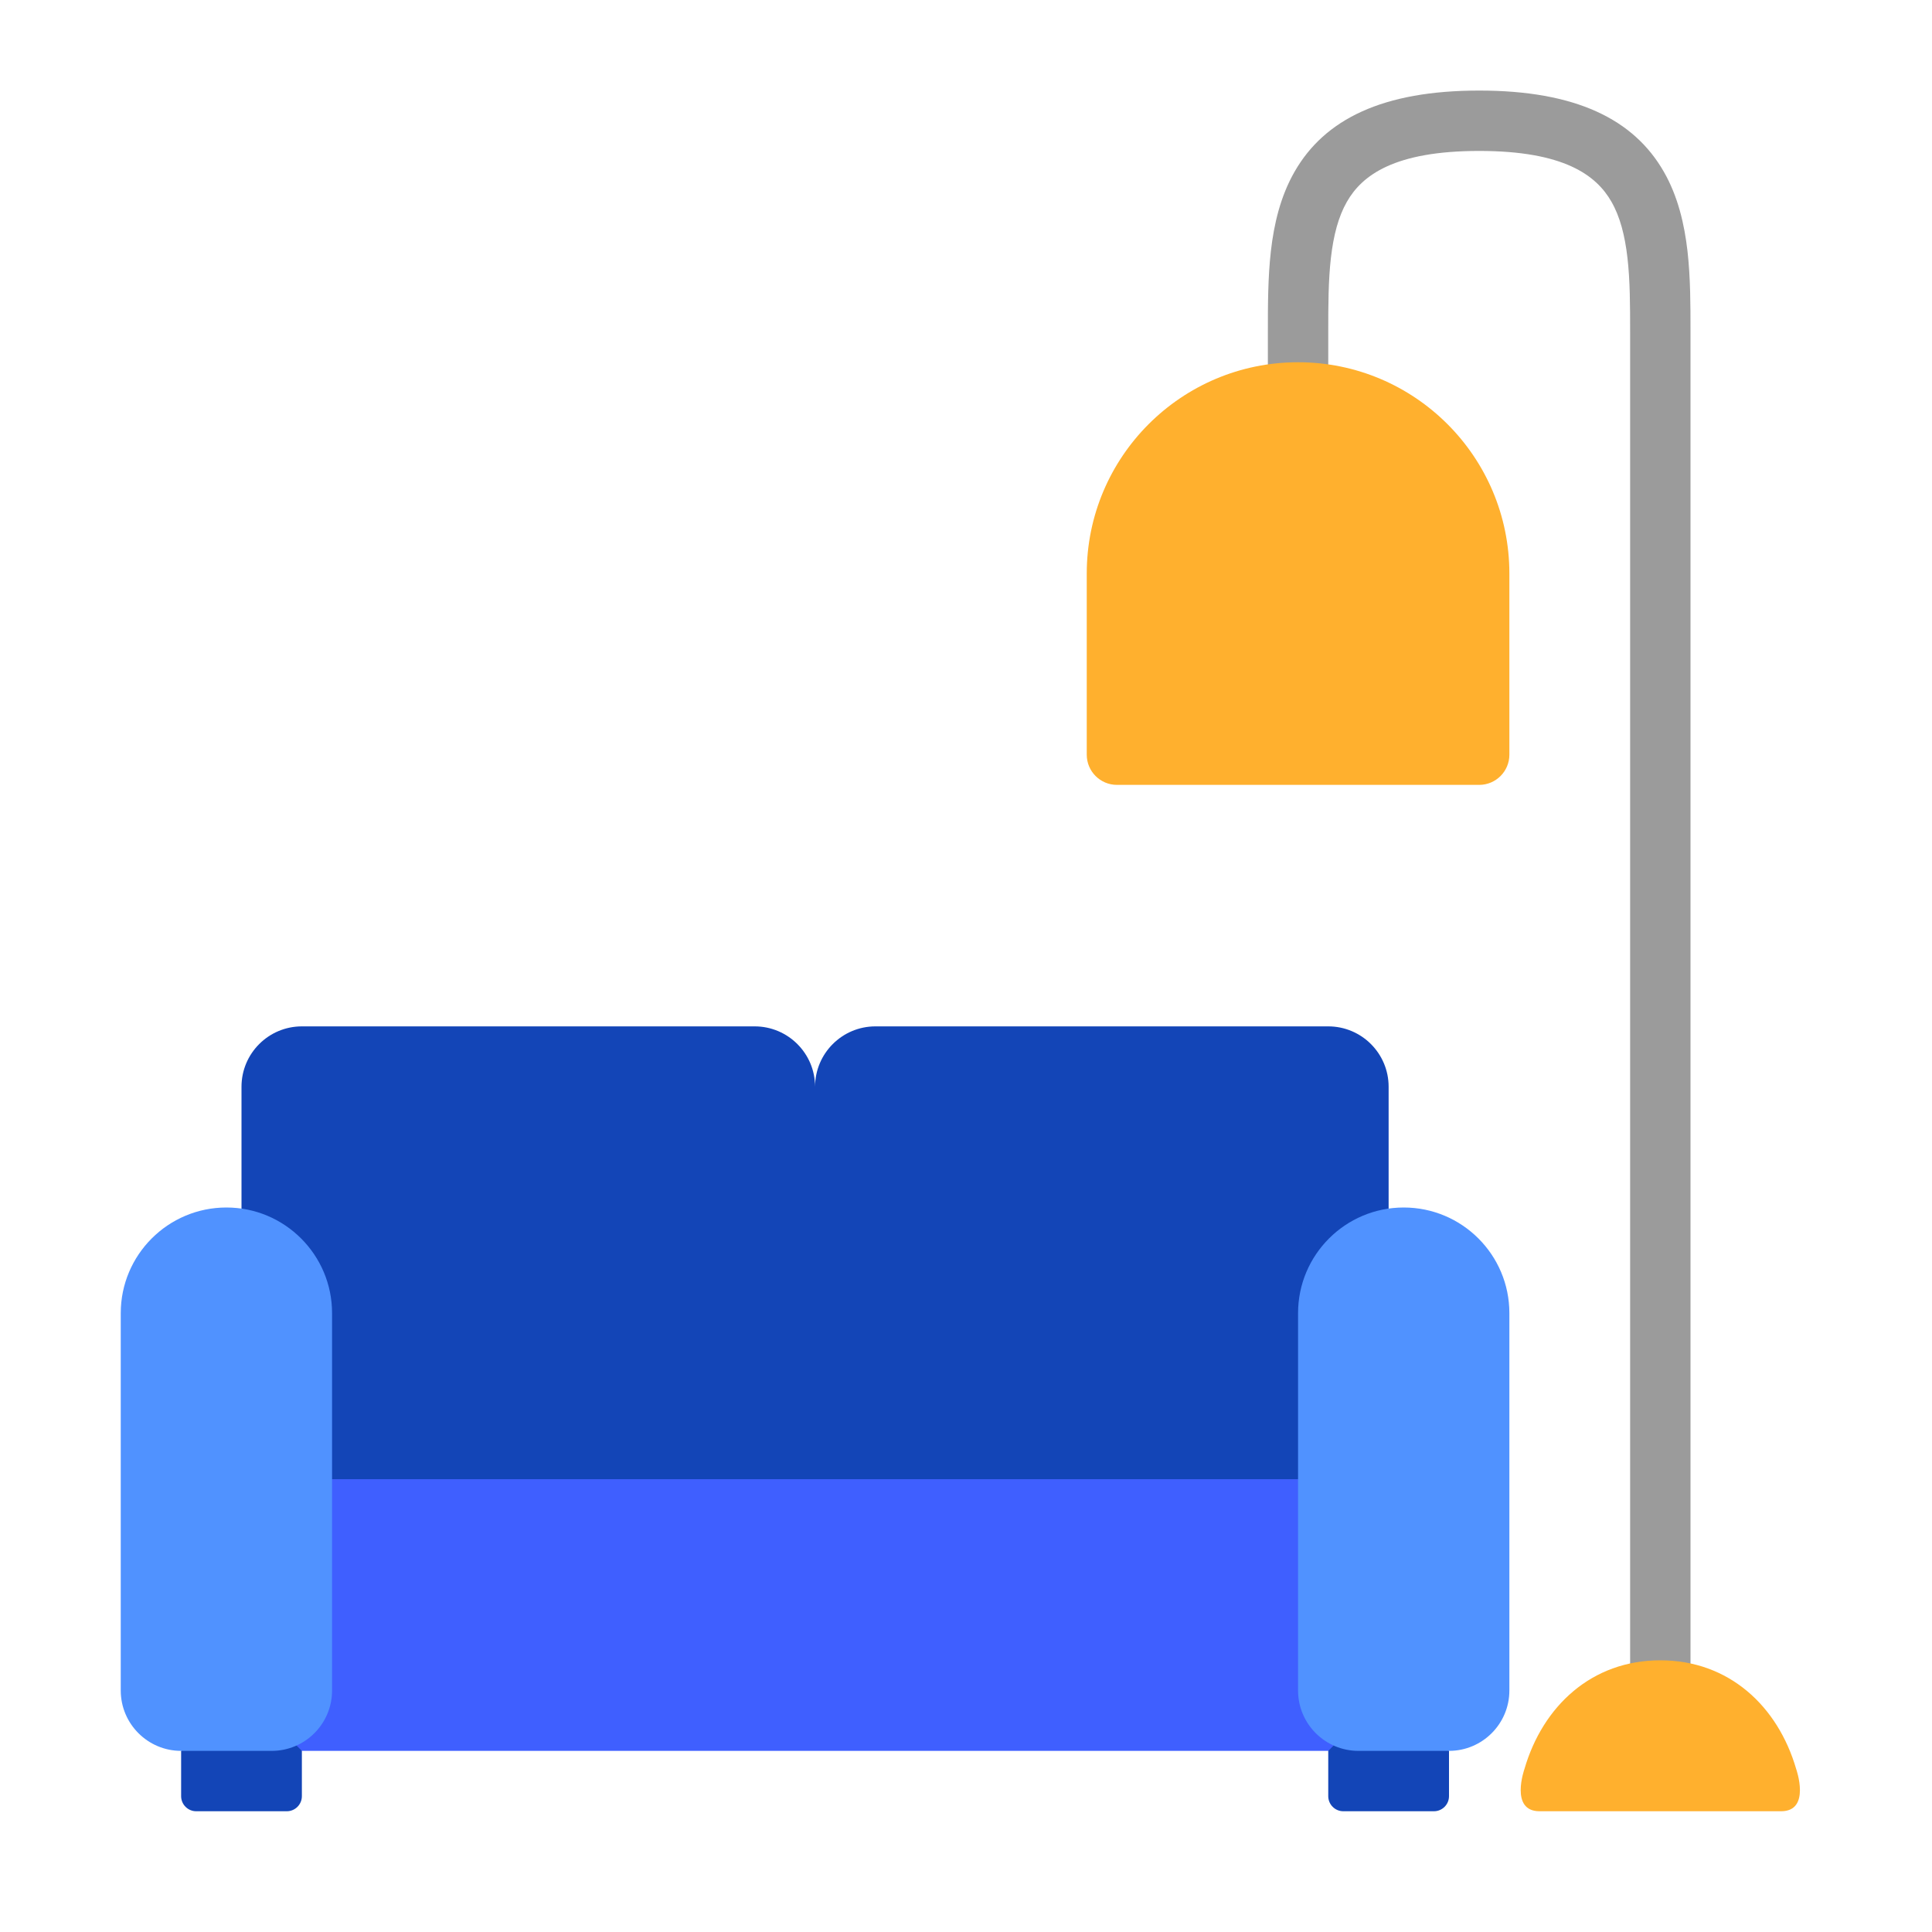<svg width="32" height="32" viewBox="0 0 32 32" fill="none" xmlns="http://www.w3.org/2000/svg">
<path d="M3 25C3 24.448 3.448 24 4 24H23C23.552 24 24 24.448 24 25V28C24 28.552 23.552 29 23 29H4C3.448 29 3 28.552 3 28V25Z" fill="#3F5FFF"/>
<path d="M5 17C4.448 17 4 17.448 4 18V23.5C4 24.052 4.448 24.5 5 24.5H22C22.552 24.5 23 24.052 23 23.5V18C23 17.448 22.552 17 22 17H14.5C13.948 17 13.5 17.448 13.5 18C13.5 17.448 13.052 17 12.5 17H5Z" fill="#1345B7"/>
<path d="M3 29L4 28L5 29V29.75C5 29.888 4.888 30 4.75 30H3.25C3.112 30 3 29.888 3 29.75V29Z" fill="#1345B7"/>
<path d="M23 28L22 29V29.75C22 29.888 22.112 30 22.25 30H23.75C23.888 30 24 29.888 24 29.75V29L23 28Z" fill="#1345B7"/>
<path d="M3.75 20C2.784 20 2 20.784 2 21.75V28C2 28.552 2.448 29 3 29H4.5C5.052 29 5.5 28.552 5.5 28V21.75C5.5 20.784 4.716 20 3.75 20Z" fill="#5092FF"/>
<path d="M23.25 20C22.284 20 21.5 20.784 21.5 21.75V28C21.5 28.552 21.948 29 22.5 29H24C24.552 29 25 28.552 25 28V21.75C25 20.784 24.216 20 23.25 20Z" fill="#5092FF"/>
<path d="M21.441 2.846C21.94 1.973 22.904 1.5 24.5 1.5C26.096 1.5 27.06 1.973 27.559 2.846C27.793 3.255 27.899 3.713 27.95 4.158C28 4.597 28 5.058 28 5.485V28.5H27V5.5C27 5.056 26.999 4.648 26.956 4.272C26.913 3.897 26.832 3.588 26.691 3.342C26.44 2.902 25.904 2.5 24.5 2.5C23.096 2.5 22.56 2.902 22.309 3.342C22.168 3.588 22.087 3.897 22.044 4.272C22.001 4.648 22 5.056 22 5.5V6.5H21L21 5.485C21 5.058 21 4.597 21.05 4.158C21.101 3.713 21.207 3.255 21.441 2.846Z" fill="#9B9B9B"/>
<path d="M21.5 6C23.433 6 25 7.567 25 9.5V12.5C25 12.776 24.776 13 24.5 13H18.5C18.224 13 18 12.776 18 12.5V9.5C18 7.567 19.567 6 21.5 6Z" fill="#FFB02E"/>
<path d="M25.5 30H29.5C30 30 29.75 29.299 29.75 29.299C29.447 28.259 28.637 27.5 27.5 27.5C26.363 27.5 25.553 28.259 25.25 29.299C25.25 29.299 25 30 25.5 30Z" fill="#FFB02E"/>
</svg>

